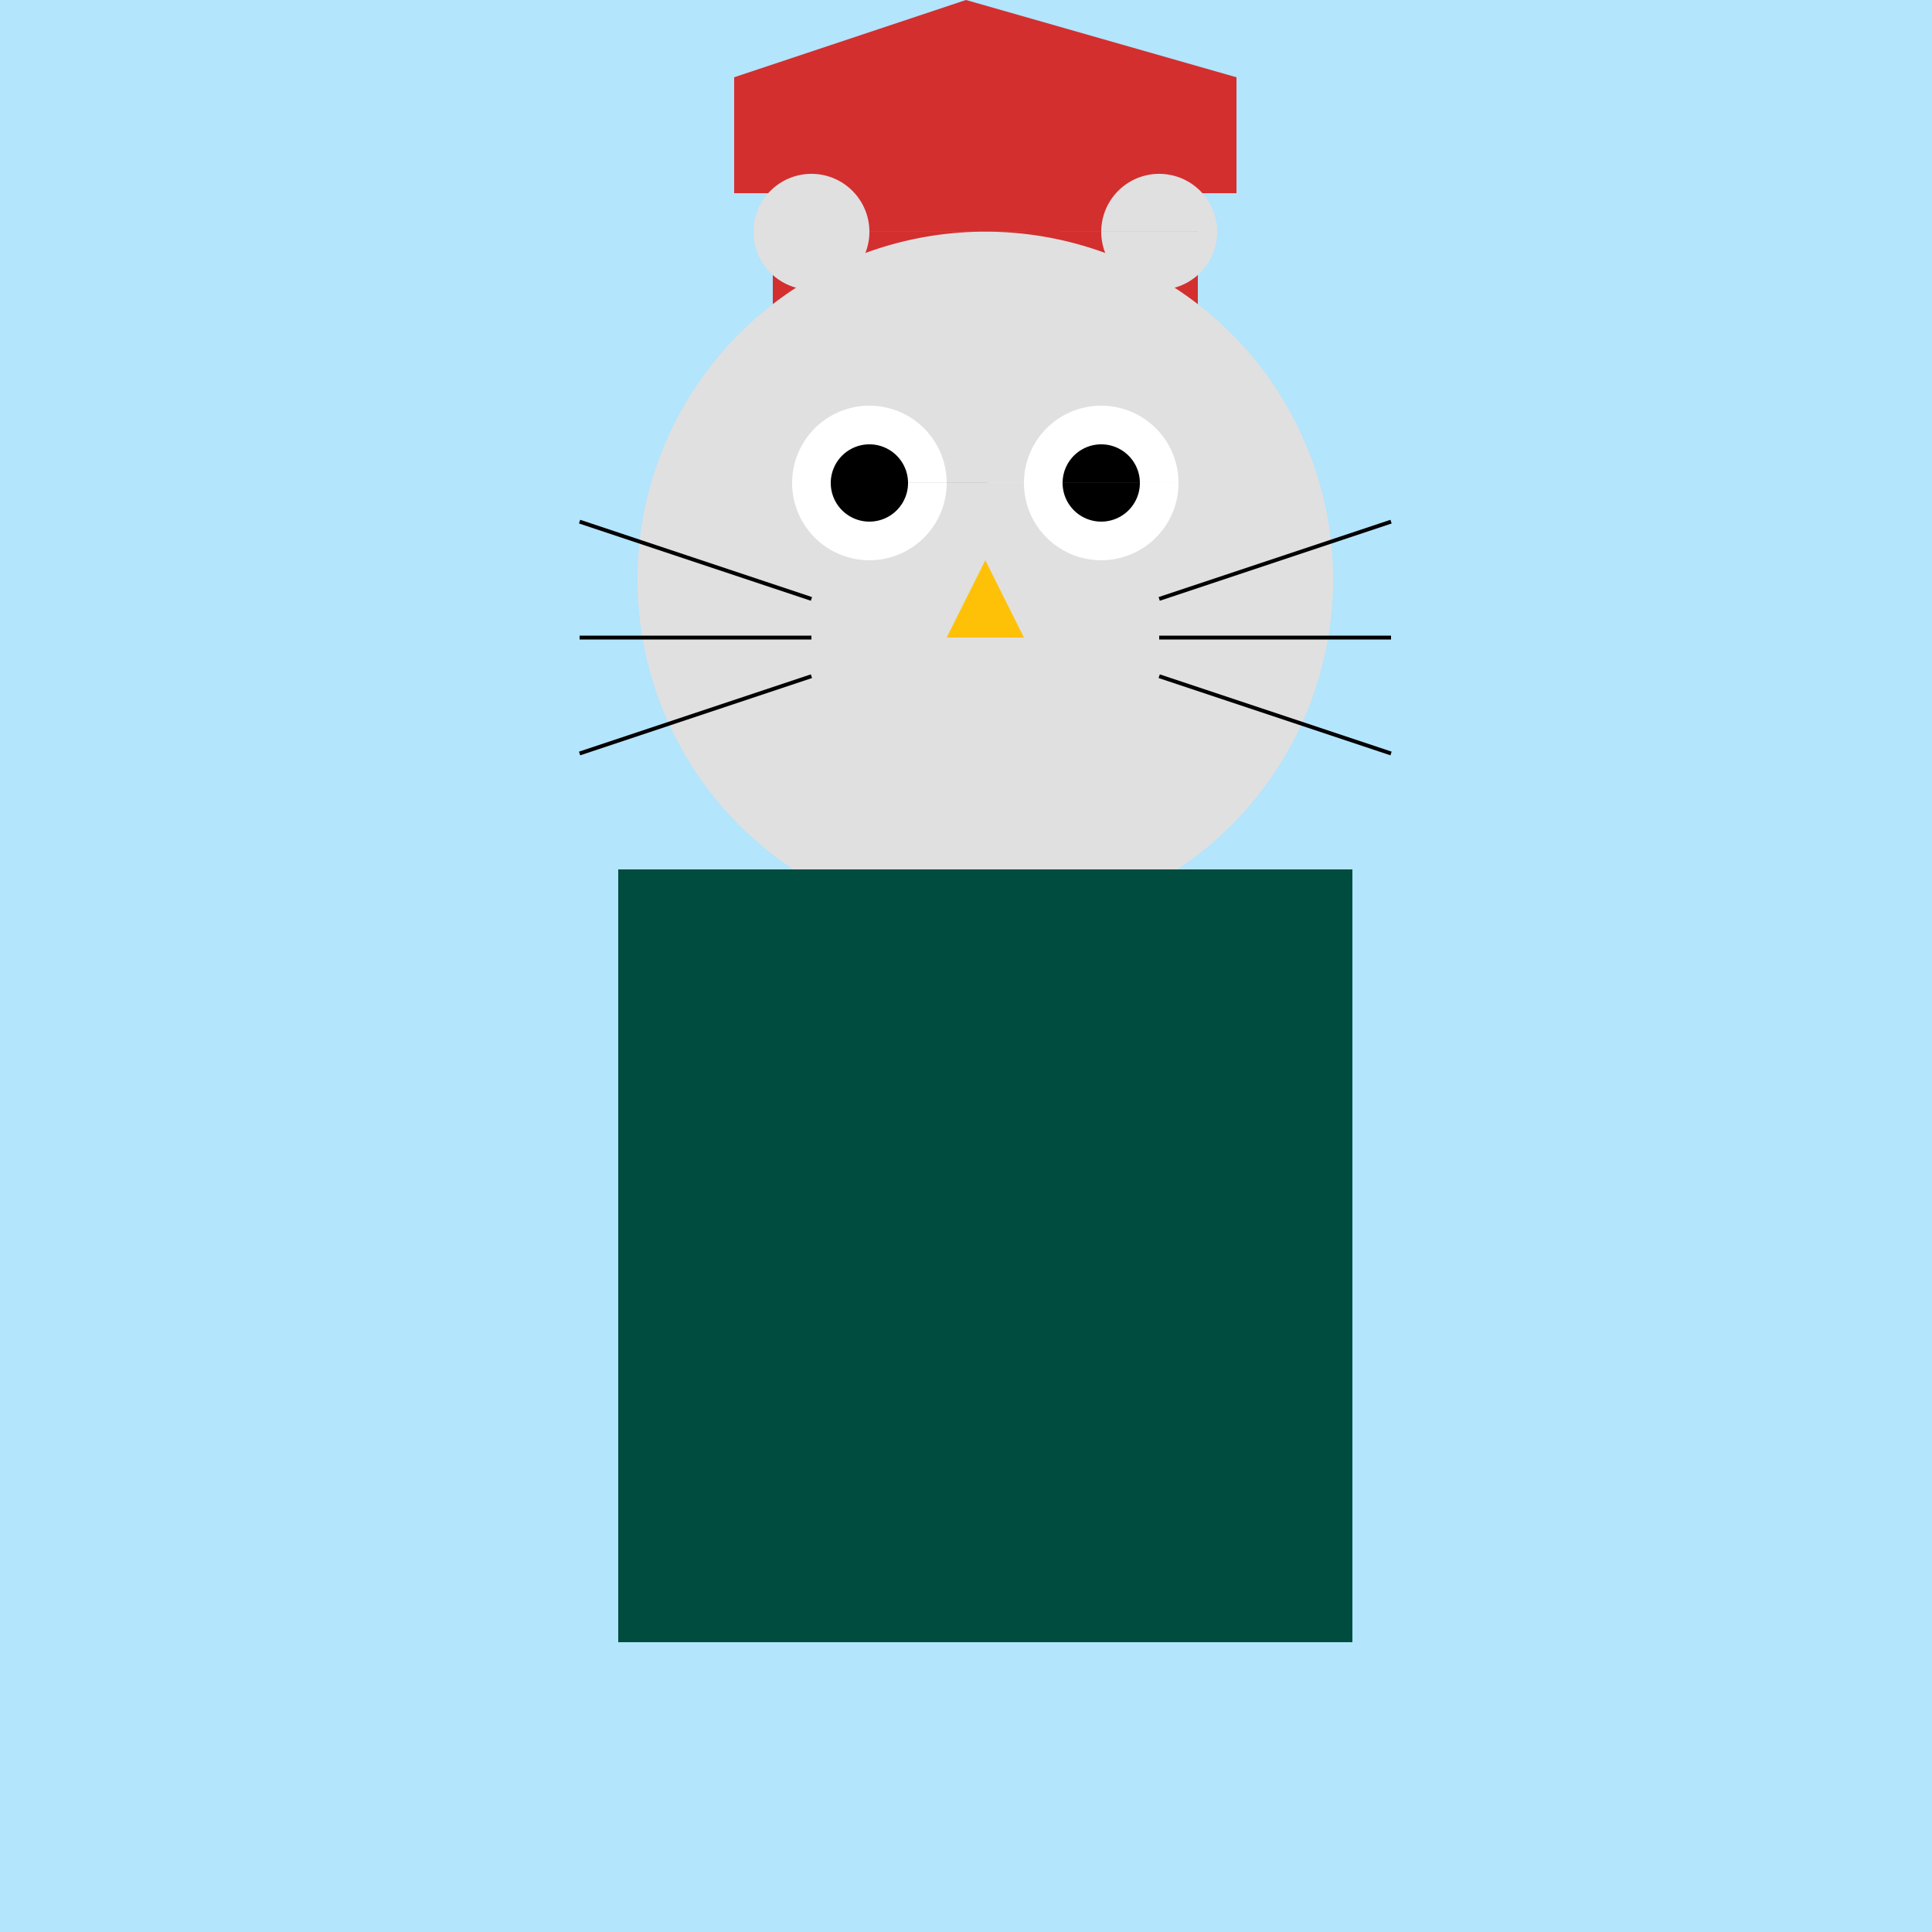 <!--

Generated by DrawGPT.
Free, open source, AI generated images in SVG, PNG, and HTML Canvas format.
https://drawgpt.ai

Created: 2023-09-26T11:02:40.070Z
Link: https://drawgpt.ai/prompt/50193/

-->
<svg xmlns="http://www.w3.org/2000/svg" xmlns:xlink="http://www.w3.org/1999/xlink" width="500" height="500"><defs/><g><rect fill="#B3E5FC" stroke="none" x="0" y="0" width="512" height="512"/><path fill="none" stroke="none"/><rect fill="#D32F2F" stroke="none" x="190" y="20" width="130" height="30"/><rect fill="#D32F2F" stroke="none" x="200" y="50" width="110" height="30"/><path fill="#D32F2F" stroke="none" paint-order="stroke fill markers" d=" M 190 20 L 250 0 L 320 20"/><path fill="#E0E0E0" stroke="none" paint-order="stroke fill markers" d=" M 225 60 A 15 15 0 1 1 225 59.985 L 315 60 A 15 15 0 1 1 315 59.985"/><path fill="#E0E0E0" stroke="none" paint-order="stroke fill markers" d=" M 345 150 A 90 90 0 1 1 345 149.91"/><path fill="#FFFFFF" stroke="none" paint-order="stroke fill markers" d=" M 245 125 A 20 20 0 1 1 245 124.98 L 305 125 A 20 20 0 1 1 305 124.98"/><path fill="#000000" stroke="none" paint-order="stroke fill markers" d=" M 235 125 A 10 10 0 1 1 235 124.99 L 295 125 A 10 10 0 1 1 295 124.99"/><path fill="#FFC107" stroke="none" paint-order="stroke fill markers" d=" M 255 145 L 245 165 L 265 165"/><path fill="none" stroke="#000000" paint-order="fill stroke markers" d=" M 210 155 L 150 135 M 210 165 L 150 165 M 210 175 L 150 195 M 300 155 L 360 135 M 300 165 L 360 165 M 300 175 L 360 195" stroke-miterlimit="10" stroke-dasharray=""/><path fill="none" stroke="none"/><rect fill="#004D40" stroke="none" x="160" y="225" width="190" height="200"/></g></svg>